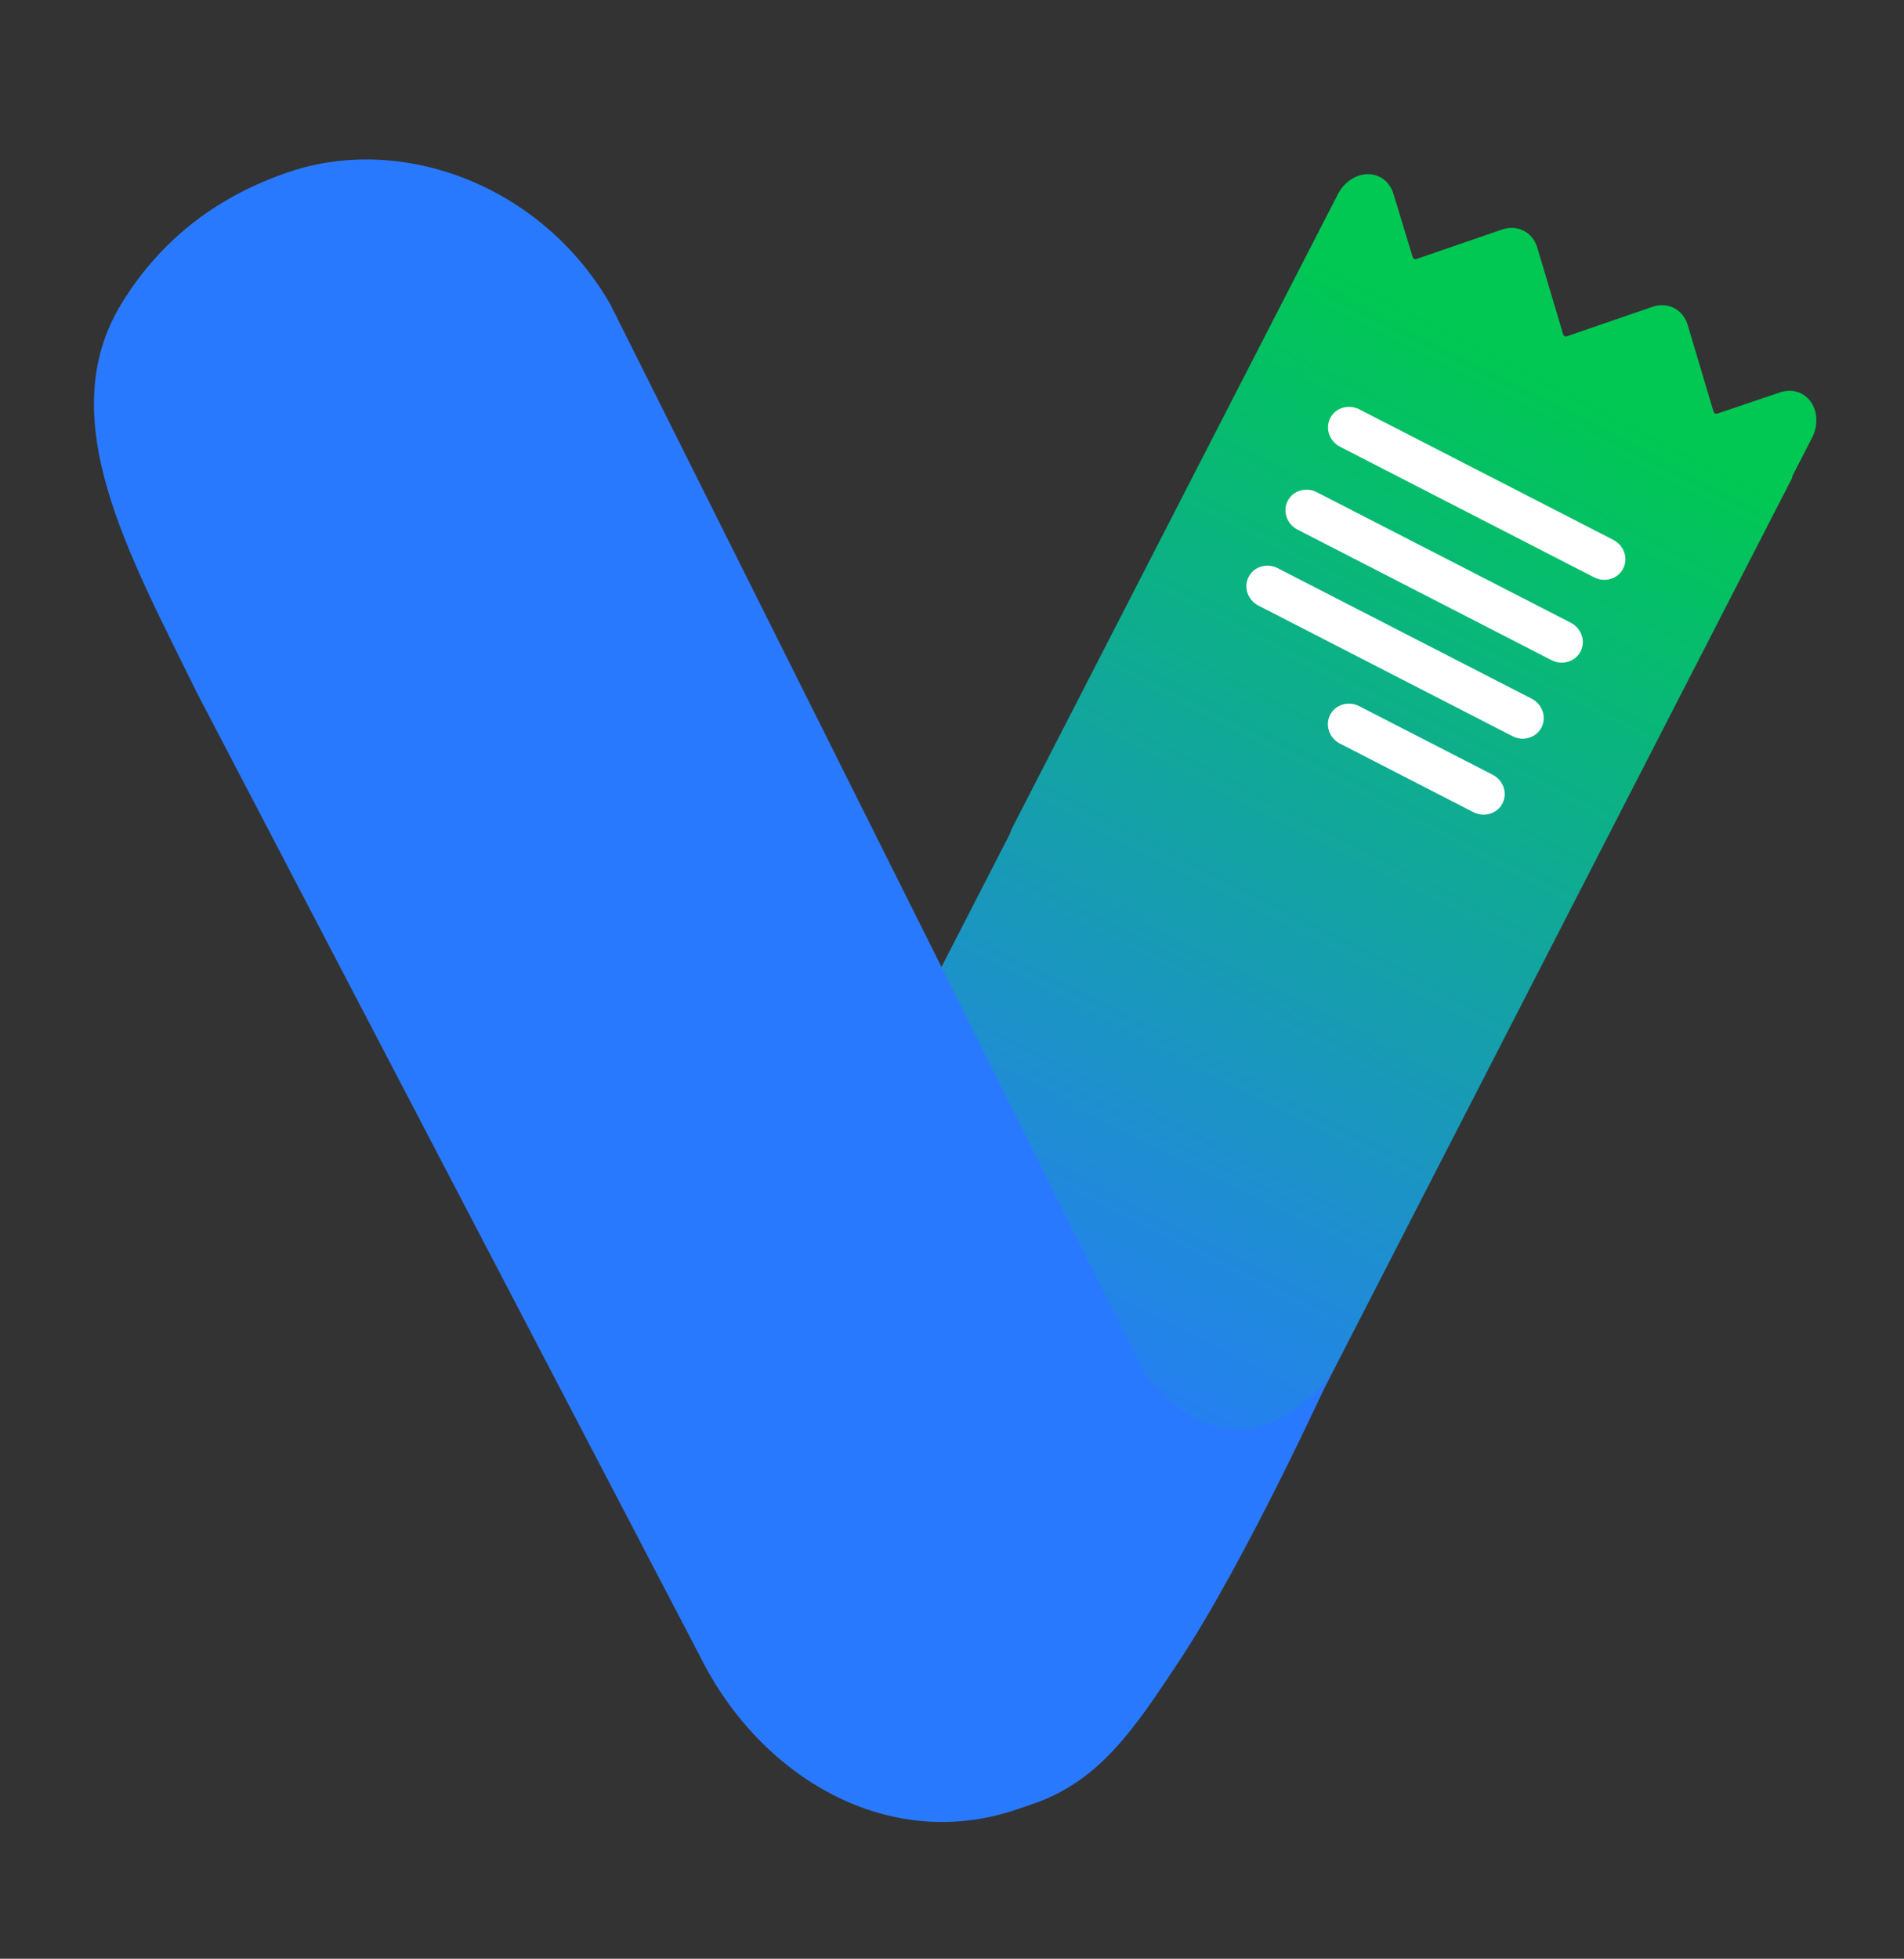 <svg width="628" height="646" viewBox="0 0 628 646" fill="none" xmlns="http://www.w3.org/2000/svg">
<rect x="0" y="0" width="628" height="646" fill="#333333" stroke="none"/>
<g clip-path="url(#clip0_4003_7410)">
<path fill-rule="evenodd" clip-rule="evenodd" d="M552.26 101.64L552.075 101.545C550.008 100.515 547.515 100.329 545.004 101.196L516.857 110.887C516.291 111.082 515.733 110.796 515.563 110.222L507.058 81.694C505.521 76.525 500.5 73.945 495.403 75.704L467.228 85.404C466.665 85.599 466.109 85.315 465.935 84.745L459.596 63.894C457.921 58.345 452.247 55.904 446.919 58.444C444.533 59.582 442.51 61.601 441.24 64.111L333.993 272.784C333.594 273.54 333.274 274.321 333.035 275.112L278.851 380.541C250.132 436.419 261.858 499.708 305.043 521.902C348.227 544.097 406.514 516.791 435.232 460.912L591.229 157.384L591.039 157.287L597.62 144.481C600.527 138.905 599.009 132.355 594.232 129.851C592.092 128.73 589.545 128.575 587.083 129.416L566.451 136.404C565.89 136.597 565.338 136.309 565.169 135.74L556.659 107.186C555.902 104.64 554.3 102.721 552.26 101.64Z" fill="url(#paint0_linear_4003_7410)"/>
<path fill-rule="evenodd" clip-rule="evenodd" d="M65.052 228.684C42.522 182.706 16.913 137.788 40.175 99.966C53.782 77.841 72.908 64.374 95.034 56.808C132.769 43.903 178.916 61.252 201.372 100.494L377.331 452.544C384.823 463.127 396.006 471.293 408.477 471.447C422.419 471.618 436.5 457.872 439.343 452.339C439.343 452.339 411.221 514.3 388.512 548.461C374.54 569.48 362.969 587.32 340.804 594.898L335.389 596.751C293.066 611.221 250.742 586.286 230.836 546.178L65.052 228.684Z" fill="#2979FF"/>
<path d="M415.256 199.401L499.02 242.451C502.296 244.135 506.405 243.045 508.104 239.74C509.803 236.433 508.297 232.459 505.021 230.775L421.257 187.725C417.982 186.042 413.874 187.131 412.174 190.437C410.476 193.742 411.982 197.719 415.256 199.401Z" fill="white" stroke="white" stroke-width="0.754"/>
<path d="M442.136 244.906L486.135 267.519C489.412 269.203 493.52 268.114 495.219 264.807C496.918 261.501 495.413 257.526 492.136 255.842L448.137 233.229C444.862 231.546 440.753 232.635 439.053 235.941C437.354 239.247 438.861 243.222 442.136 244.906Z" fill="white" stroke="white" stroke-width="0.754"/>
<path d="M428.139 174.335L511.903 217.385C515.179 219.069 519.288 217.979 520.987 214.673C522.686 211.367 521.18 207.392 517.904 205.708L434.14 162.658C430.865 160.975 426.757 162.064 425.057 165.371C423.358 168.676 424.865 172.652 428.139 174.335Z" fill="white" stroke="white" stroke-width="0.754"/>
<path d="M442.18 147.017L525.944 190.067C529.22 191.751 533.328 190.661 535.028 187.355C536.727 184.048 535.221 180.074 531.945 178.39L448.181 135.34C444.906 133.657 440.798 134.746 439.098 138.052C437.399 141.359 438.906 145.334 442.18 147.017Z" fill="white" stroke="white" stroke-width="0.754"/>
</g>
<defs>
<linearGradient id="paint0_linear_4003_7410" x1="252.349" y1="432.101" x2="431.697" y2="83.138" gradientUnits="userSpaceOnUse">
<stop stop-color="#2979FF"/>
<stop offset="1" stop-color="#00C853"/>
</linearGradient>
<clipPath id="clip0_4003_7410">
<rect width="627.379" height="645.831" fill="white"/>
</clipPath>
</defs>
</svg>
